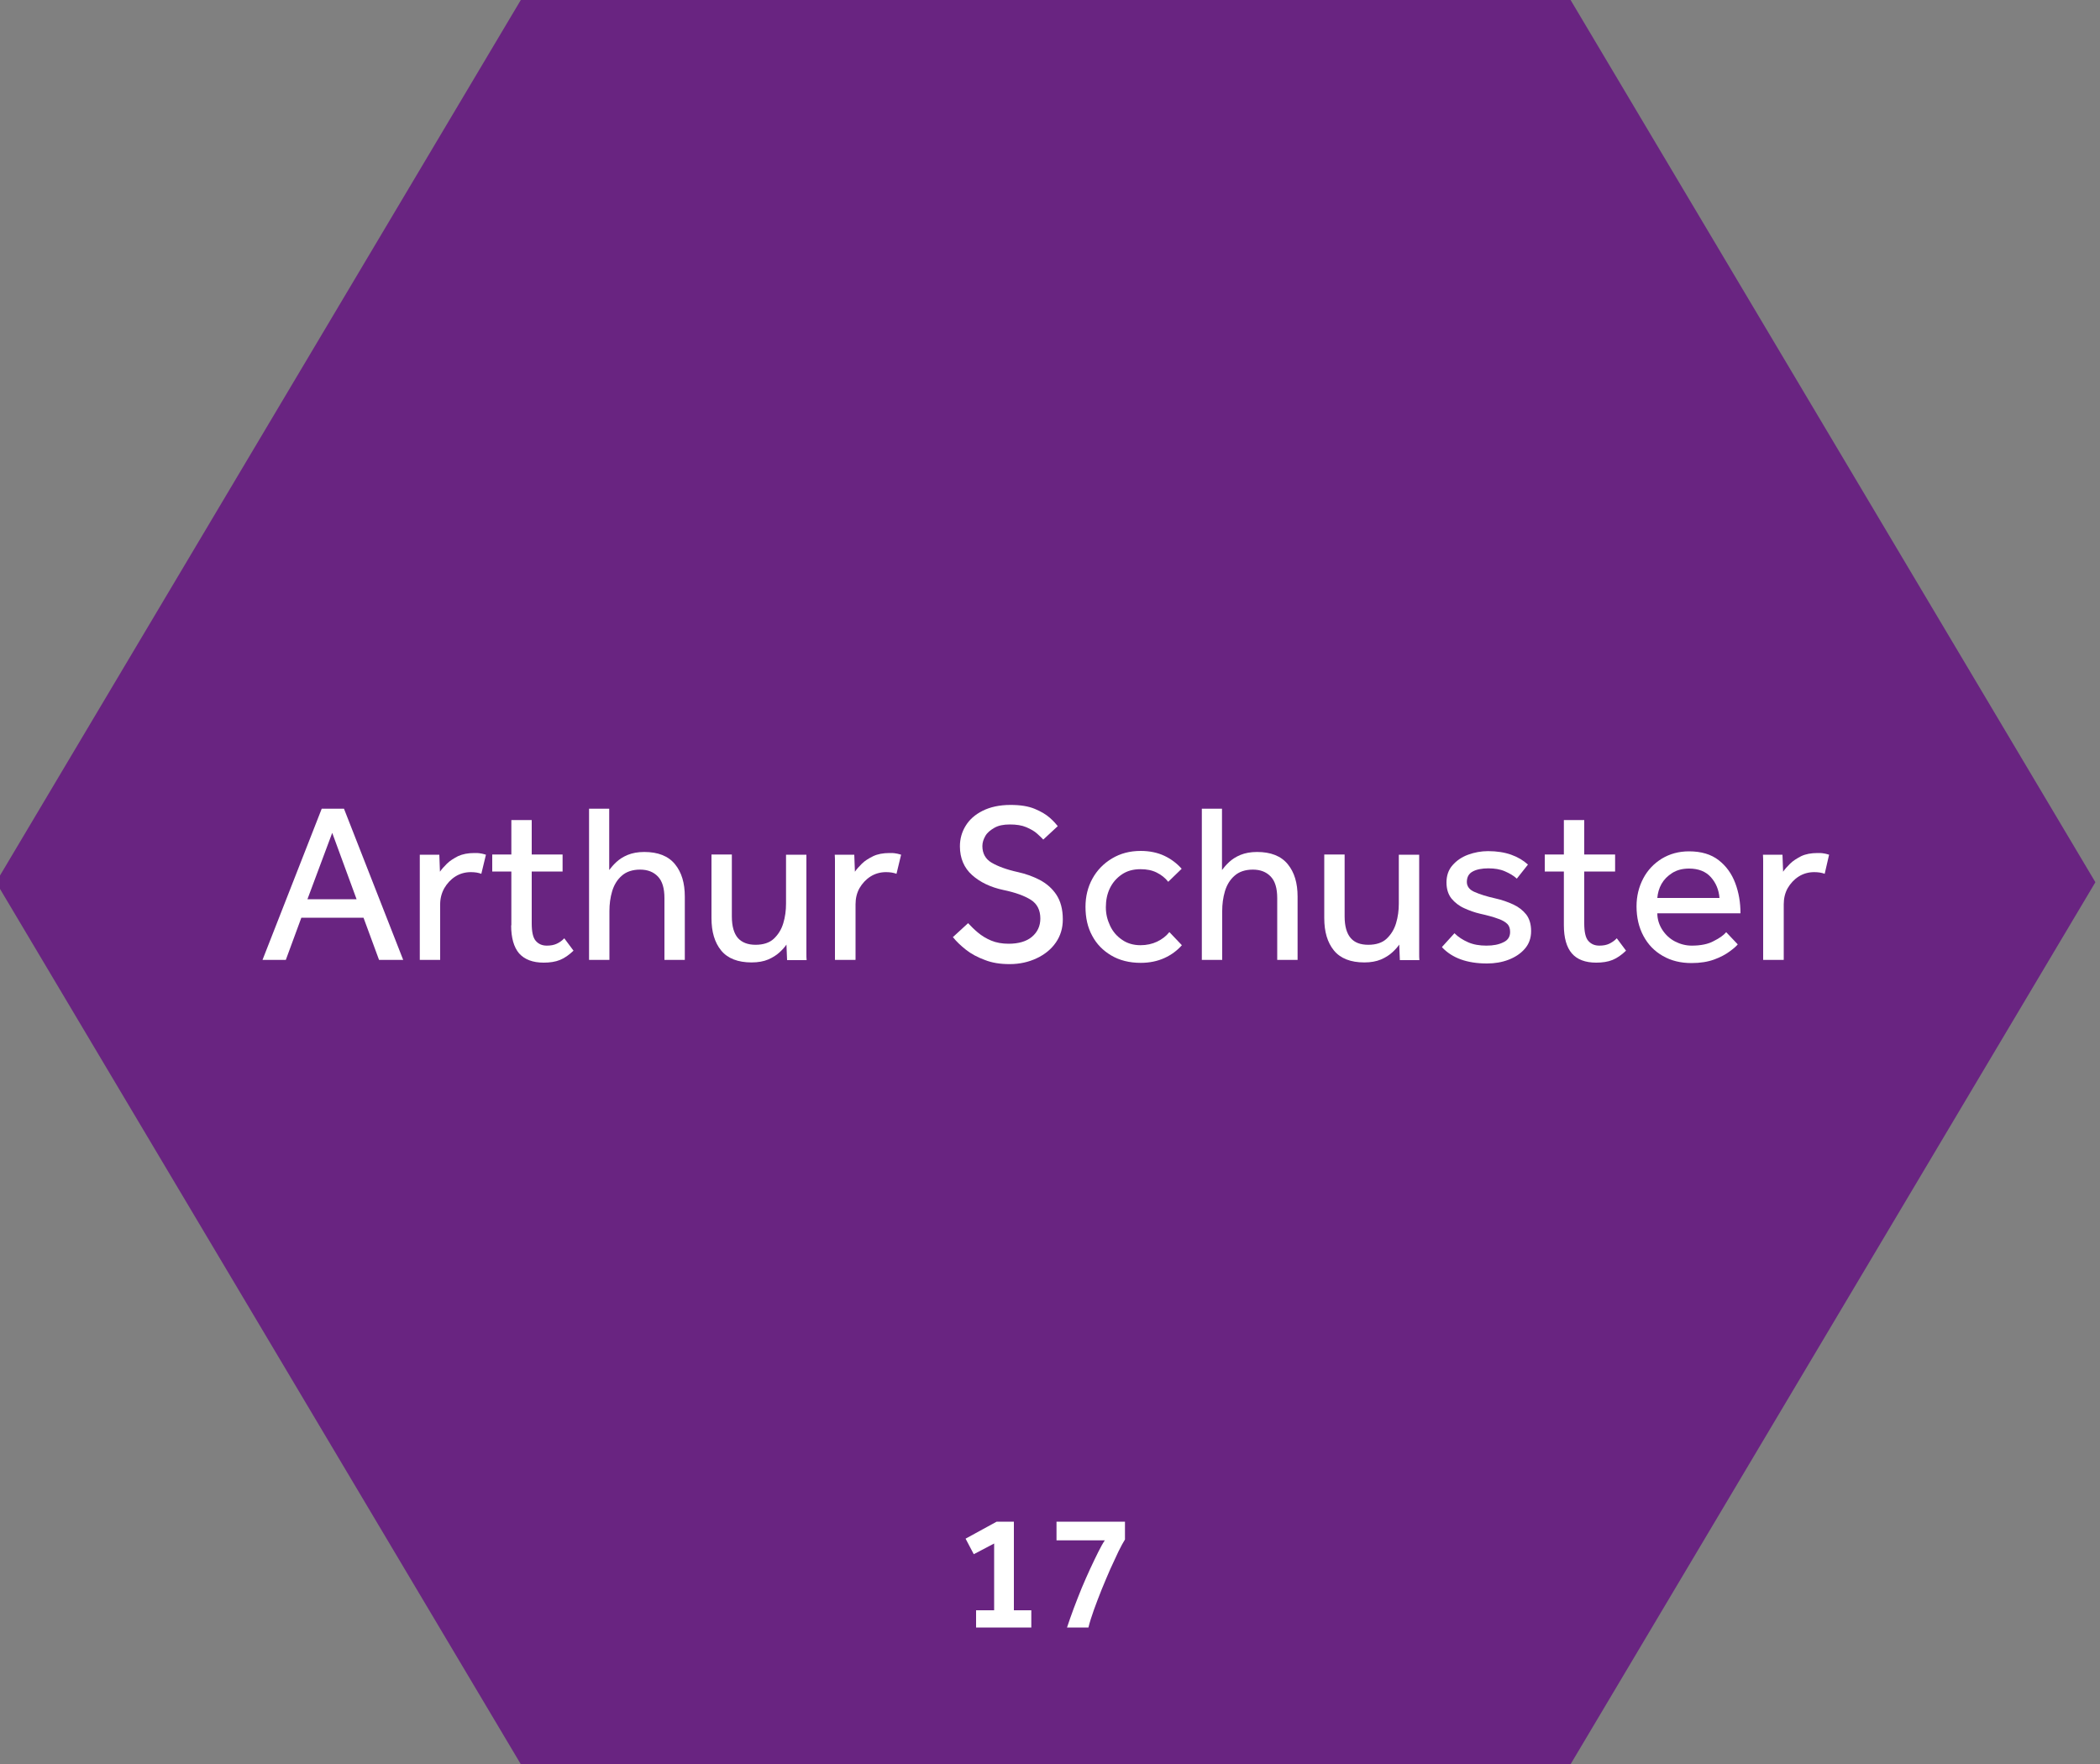 <?xml version="1.0" encoding="UTF-8"?>
<svg id="Layer_1" data-name="Layer 1" xmlns="http://www.w3.org/2000/svg" viewBox="0 0 100 84">
  <rect x="0" y="0" width="100" height="84" fill="#808080" stroke="none"/>
  <defs>
    <style>
      .cls-1 {
        fill: #692481;
      }

      .cls-1, .cls-2 {
        stroke-width: 0px;
      }

      .cls-2 {
        fill: #fff;
      }
    </style>
  </defs>
  <polygon class="cls-1" points="74.79 0 24.8 0 -.19 42.01 24.8 84.01 74.79 84.01 99.78 42.01 74.79 0"/>
  <g>
    <g>
      <path class="cls-2" d="M46.48,77.5v-.82h.86v-3.18l-.97.51-.39-.74,1.48-.81h.82v4.22h.83v.82h-2.64Z"/>
      <path class="cls-2" d="M51.83,77.5h-1.02c.09-.28.2-.58.32-.91.12-.32.25-.65.38-.97.14-.33.27-.63.41-.93.14-.29.26-.56.38-.79.12-.24.22-.42.31-.55h-2.3v-.89h3.26v.85c-.08.13-.19.32-.31.57-.12.25-.25.53-.39.84s-.27.64-.41.97c-.13.33-.26.66-.37.97-.11.31-.2.59-.26.84Z"/>
    </g>
    <g>
      <path class="cls-2" d="M12.5,45.71l2.82-7.2h1.06l2.82,7.2h-1.15l-.74-2.01h-2.96l-.74,2.01h-1.09ZM14.64,42.82h2.34l-1.16-3.16-1.18,3.16Z"/>
      <path class="cls-2" d="M20.96,45.71h-.97v-4.7c0-.07,0-.17,0-.31h.93l.03.81c.08-.12.19-.24.33-.38.14-.14.32-.25.53-.36.22-.1.47-.15.78-.15.11,0,.21,0,.3.02.09.01.17.04.25.06l-.22.91c-.13-.05-.29-.08-.5-.08-.27,0-.52.07-.74.21-.22.14-.39.33-.52.55-.13.23-.2.49-.2.77v2.64Z"/>
      <path class="cls-2" d="M24.35,44.07v-2.57h-.91v-.81h.91v-1.64h.97v1.64h1.47v.81h-1.47v2.47c0,.4.06.68.19.83.13.15.3.23.53.23.19,0,.34-.03.47-.09.13-.06.25-.14.36-.26l.44.59c-.21.2-.42.35-.64.44-.22.09-.48.13-.78.13-.52,0-.91-.15-1.17-.44-.25-.29-.38-.74-.38-1.34Z"/>
      <path class="cls-2" d="M28.05,45.71v-7.2h.96v2.92c.09-.12.2-.25.34-.38.14-.13.32-.25.54-.34.22-.09.48-.14.79-.14.65,0,1.14.19,1.46.58s.47.9.47,1.55v3.01h-.97v-2.94c0-.47-.1-.81-.31-1.03s-.49-.33-.85-.33-.66.1-.87.29c-.22.19-.37.44-.46.74s-.13.62-.13.94v2.33h-.97Z"/>
      <path class="cls-2" d="M33.88,43.7v-3.01h.97v2.95c0,.47.1.81.29,1.03.19.21.47.32.84.32s.67-.1.87-.29c.21-.2.36-.44.45-.74s.13-.61.13-.93v-2.33h.97v4.71c0,.11,0,.21.01.31h-.93l-.03-.74c-.08.12-.19.24-.33.37-.14.13-.33.25-.54.34s-.48.14-.79.14c-.65,0-1.14-.19-1.45-.57-.31-.38-.46-.89-.46-1.54Z"/>
      <path class="cls-2" d="M40.73,45.71h-.97v-4.7c0-.07,0-.17-.01-.31h.93l.03.81c.08-.12.19-.24.33-.38.14-.14.32-.25.54-.36.21-.1.47-.15.78-.15.11,0,.21,0,.3.02.09.01.17.04.25.06l-.22.91c-.13-.05-.29-.08-.5-.08-.27,0-.52.07-.74.21-.22.14-.39.33-.52.55-.13.23-.19.49-.19.77v2.64Z"/>
      <path class="cls-2" d="M45.37,44.63l.73-.67c.14.15.29.3.47.45s.39.28.63.38c.24.1.52.15.83.15.47,0,.85-.11,1.11-.33s.4-.51.4-.87c0-.4-.15-.7-.45-.89-.3-.19-.73-.35-1.31-.47-.61-.13-1.11-.37-1.49-.71s-.58-.8-.58-1.37c0-.35.09-.68.27-.97.18-.3.45-.54.81-.72.36-.18.8-.28,1.33-.28.47,0,.85.06,1.16.19.31.13.54.27.72.43s.29.29.37.39l-.69.64c-.06-.07-.16-.16-.29-.28s-.31-.22-.52-.31c-.21-.09-.47-.13-.78-.13s-.55.05-.74.16c-.19.11-.34.23-.43.39s-.14.31-.14.48c0,.35.15.62.44.79s.71.33,1.26.45c.36.08.7.2,1.03.37.32.17.59.4.79.7s.31.69.31,1.18c0,.42-.11.78-.33,1.1s-.53.57-.91.75-.81.28-1.29.28c-.45,0-.84-.06-1.19-.2-.35-.13-.65-.29-.9-.49s-.45-.39-.6-.58Z"/>
      <path class="cls-2" d="M55.69,44.39l.59.62c-.22.25-.5.46-.83.61s-.71.23-1.13.23c-.54,0-1.01-.12-1.4-.35-.39-.23-.7-.54-.91-.94-.22-.4-.32-.86-.32-1.38,0-.49.11-.94.33-1.34s.53-.72.93-.96c.4-.24.85-.36,1.37-.36.42,0,.8.08,1.12.23.32.15.6.36.83.62l-.64.62c-.15-.19-.33-.33-.55-.44-.22-.11-.47-.16-.77-.16-.35,0-.64.08-.89.25-.25.17-.44.39-.57.66s-.19.57-.19.9.07.6.2.88c.13.28.32.5.57.67.24.17.54.26.88.26.29,0,.56-.06.79-.17.23-.11.43-.26.58-.45Z"/>
      <path class="cls-2" d="M57.23,45.71v-7.2h.96v2.92c.09-.12.2-.25.34-.38.14-.13.32-.25.54-.34.22-.09.48-.14.79-.14.65,0,1.14.19,1.46.58s.47.9.47,1.55v3.01h-.97v-2.94c0-.47-.1-.81-.31-1.03s-.49-.33-.85-.33-.66.1-.87.29c-.22.19-.37.44-.46.74s-.13.62-.13.94v2.33h-.97Z"/>
      <path class="cls-2" d="M63.06,43.7v-3.01h.97v2.95c0,.47.1.81.29,1.03s.47.32.84.32.67-.1.87-.29c.21-.2.36-.44.45-.74s.13-.61.13-.93v-2.33h.97v4.71c0,.11,0,.21.01.31h-.93l-.03-.74c-.08.12-.19.24-.33.37-.14.13-.33.25-.54.34-.22.09-.48.14-.79.14-.65,0-1.14-.19-1.45-.57-.31-.38-.46-.89-.46-1.54Z"/>
      <path class="cls-2" d="M68.67,45.09l.59-.65c.18.18.4.32.65.43.25.11.54.16.87.16s.59-.05.81-.16c.22-.1.32-.27.32-.49,0-.16-.04-.29-.13-.38-.09-.09-.23-.18-.44-.25-.21-.08-.5-.16-.86-.24-.26-.06-.51-.15-.75-.26-.25-.11-.45-.27-.61-.46-.16-.2-.24-.46-.24-.77s.09-.6.29-.82c.19-.22.44-.39.74-.5s.62-.17.95-.17c.42,0,.79.06,1.1.17s.58.27.8.47l-.53.67c-.15-.14-.34-.25-.57-.35s-.49-.14-.79-.14-.56.05-.74.15c-.19.1-.28.27-.28.5,0,.21.13.38.38.48.25.11.57.21.97.3.32.07.6.17.86.29.26.12.46.28.62.48.15.2.23.46.23.79s-.1.61-.3.84c-.2.23-.46.4-.77.52s-.66.18-1.03.18c-.95,0-1.66-.26-2.14-.77Z"/>
      <path class="cls-2" d="M74.47,44.07v-2.57h-.91v-.81h.91v-1.64h.97v1.64h1.47v.81h-1.47v2.47c0,.4.06.68.19.83.13.15.3.23.53.23.19,0,.34-.03.47-.09.12-.06.25-.14.36-.26l.44.59c-.21.2-.42.35-.64.44-.22.09-.48.13-.78.13-.52,0-.91-.15-1.16-.44-.25-.29-.38-.74-.38-1.34Z"/>
      <path class="cls-2" d="M82.2,44.39l.55.58c-.07.09-.2.2-.39.34-.19.14-.43.27-.73.38-.3.11-.66.17-1.08.17-.52,0-.97-.11-1.37-.34-.4-.23-.7-.54-.92-.95-.22-.41-.33-.88-.33-1.41,0-.49.11-.93.32-1.33.21-.4.51-.71.88-.94.38-.23.81-.35,1.3-.35.58,0,1.05.14,1.41.42.36.28.62.64.79,1.09.17.45.25.93.25,1.44h-3.96c0,.29.09.56.24.79.15.23.35.42.6.55.25.13.52.2.8.2.42,0,.78-.07,1.05-.22.28-.14.47-.28.59-.42ZM78.92,42.76h2.96c-.03-.39-.17-.72-.41-.99s-.59-.41-1.04-.41c-.31,0-.58.07-.8.21s-.39.31-.51.52c-.12.21-.18.44-.2.67Z"/>
      <path class="cls-2" d="M84.93,45.71h-.97v-4.7c0-.07,0-.17-.01-.31h.93l.03.81c.08-.12.19-.24.33-.38s.32-.25.53-.36c.21-.1.47-.15.78-.15.11,0,.21,0,.3.02.09.01.17.04.25.06l-.21.91c-.13-.05-.29-.08-.5-.08-.27,0-.52.07-.74.21s-.39.33-.52.55c-.13.23-.19.49-.19.77v2.64Z"/>
    </g>
  </g>
</svg>